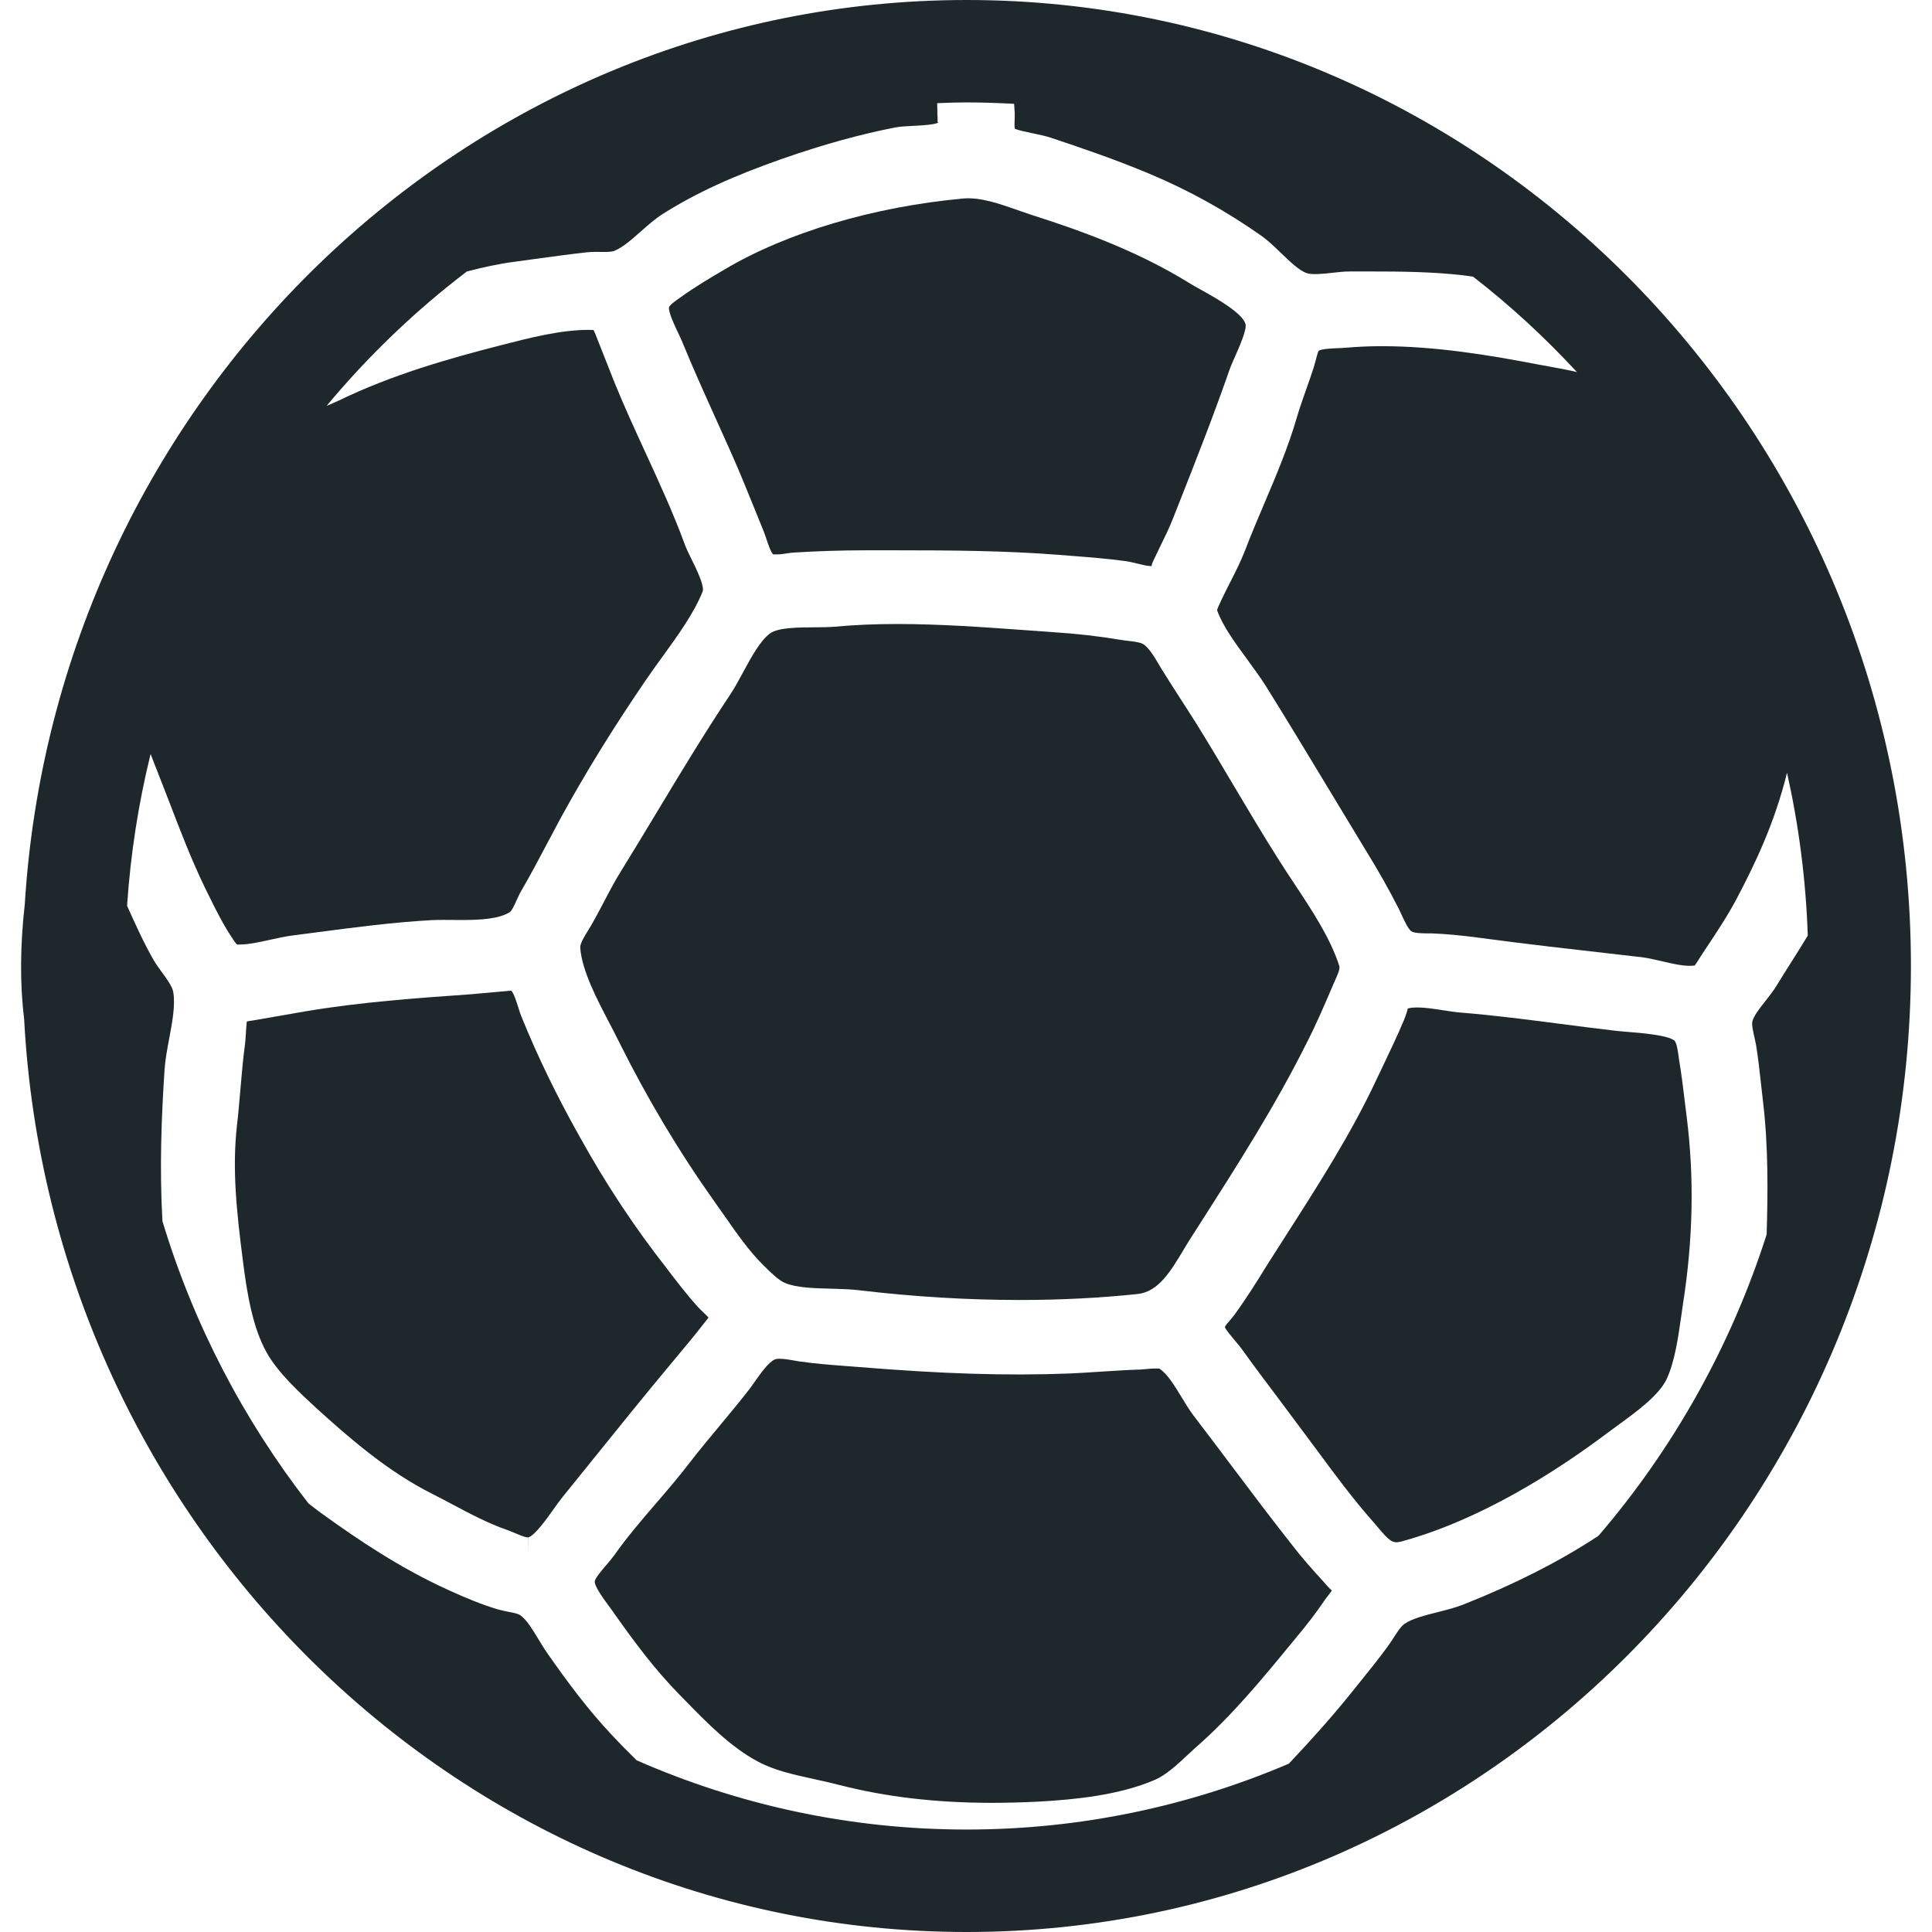 <?xml version="1.0" encoding="iso-8859-1"?>
<!-- Generator: Adobe Illustrator 16.0.0, SVG Export Plug-In . SVG Version: 6.00 Build 0)  -->
<!DOCTYPE svg PUBLIC "-//W3C//DTD SVG 1.1//EN" "http://www.w3.org/Graphics/SVG/1.1/DTD/svg11.dtd">
<svg version="1.1" id="Capa_1" xmlns="http://www.w3.org/2000/svg" xmlns:xlink="http://www.w3.org/1999/xlink" x="0px" y="0px"
	 width="541.275px" height="541.275px" viewBox="0 0 541.275 541.275" style="enable-background:new 0 0 541.275 541.275; fill: #1e282c;"
	 xml:space="preserve">
<g>
	<g>
		<path d="M204.737,126.636c2.419,5.412,4.647,10.939,6.875,16.438l2.295,5.661c0.287,0.708,0.555,1.482,0.822,2.305
			c0.402,1.214,1.253,3.758,1.894,4.284c1.654,0.038,2.61-0.096,3.509-0.239c0.765-0.115,1.482-0.22,2.123-0.268
			c6.732-0.421,13.483-0.641,20.167-0.641h8.931c15.128,0,29.958,0.095,45,1.252l3.644,0.287c5.059,0.392,10.175,0.793,15.214,1.472
			c1.1,0.144,2.314,0.431,3.538,0.736c1.319,0.335,2.678,0.669,3.662,0.669l0.393-0.019c-0.354-0.029,0.076-0.966,0.344-1.53
			c0.766-1.645,1.406-2.964,2.047-4.274c1.186-2.41,2.371-4.81,3.375-7.363l1.654-4.188c4.801-12.173,9.764-24.757,14.144-37.351
			c0.401-1.157,1.023-2.591,1.721-4.15c0.985-2.219,3.3-7.42,2.859-8.941c-0.928-3.156-8.386-7.306-12.393-9.543
			c-1.167-0.65-2.219-1.234-3.099-1.769c-14.773-9.18-30.763-14.889-44.466-19.259c-1.281-0.421-2.572-0.871-3.872-1.33
			c-5.164-1.797-10.442-3.691-15.319-3.251c-24.997,2.295-49.276,9.496-66.603,19.756c-4.332,2.534-8.549,5.04-12.68,8.023
			c-1.014,0.708-2.888,2.018-3.08,2.668c-0.258,1.301,1.635,5.26,2.438,6.952c0.479,0.985,0.909,1.903,1.234,2.696
			c2.888,7.067,6.062,14.114,9.237,21.152L204.737,126.636z"/>
		<path d="M173.363,291.762c8.052,16.16,16.878,30.924,26.985,45.145l2.821,3.996c3.366,4.82,6.837,9.803,10.787,13.646
			c2.046,2.037,4.141,4.102,5.929,4.877c3.309,1.377,8.252,1.502,13.043,1.615c2.84,0.076,5.594,0.164,8.032,0.469
			c15.071,1.789,30.122,2.697,44.733,2.697c11.398,0,22.491-0.564,32.952-1.664c5.862-0.594,9.276-6.283,12.891-12.307
			c0.736-1.225,1.473-2.449,2.219-3.615l2.113-3.299c11.063-17.309,21.516-33.65,30.438-51.58
			c2.572-5.049,4.829-10.299,7.306-16.123l0.478-1.07c0.65-1.463,1.396-3.117,1.139-3.893c-2.478-7.783-7.603-15.529-12.565-23.016
			c-1.482-2.238-2.926-4.418-4.274-6.56c-4.36-6.847-8.521-13.856-12.671-20.846c-3.471-5.862-6.942-11.724-10.547-17.509
			c-1.415-2.267-2.888-4.533-4.351-6.799c-1.875-2.917-3.749-5.823-5.537-8.73l-0.479-0.813c-1.338-2.275-3.002-5.106-4.666-6.005
			c-0.88-0.459-2.515-0.65-4.093-0.832c-0.842-0.096-1.664-0.201-2.429-0.335c-5.843-0.985-11.905-1.664-18.504-2.094l-7.783-0.564
			c-11.781-0.851-23.954-1.73-35.878-1.73c-6.407,0-12.173,0.249-17.643,0.765c-1.616,0.134-3.519,0.144-5.575,0.163
			c-4.303,0.01-10.203,0.038-12.479,1.693c-2.764,2.018-5.317,6.741-7.574,10.911c-1.243,2.305-2.448,4.513-3.662,6.33
			c-7.22,10.834-14.076,22.205-20.693,33.192c-3.223,5.345-6.445,10.69-9.735,16.007c-1.778,2.831-3.309,5.766-4.848,8.702
			c-1.233,2.352-2.477,4.714-3.815,7l-0.755,1.233c-0.928,1.501-2.199,3.567-2.104,4.695c0.42,6.339,4.762,14.621,8.252,21.267
			C171.718,288.529,172.598,290.203,173.363,291.762z"/>
		<path d="M189.141,380.674c2.773-3.328,5.556-6.656,8.214-10.07l0.603-0.783c0.153-0.201,0.363-0.459,0.545-0.699
			c-0.373-0.41-0.975-0.994-1.386-1.377c-0.622-0.582-1.224-1.166-1.722-1.73c-3.146-3.5-6.091-7.354-8.606-10.682
			c-8.999-11.455-17.012-23.561-24.432-36.949c-6.321-11.244-11.791-22.51-16.228-33.469c-0.306-0.736-0.622-1.711-0.957-2.781
			c-0.411-1.301-1.262-4.027-1.951-4.592l-11.427,1.023c-15.176,1.072-30.868,2.189-46.101,4.754l-14.86,2.582
			c-0.536,0.066-1.415,0.189-1.692,0.314c-0.067,0.326-0.21,2.602-0.287,3.816c-0.057,0.928-0.115,1.807-0.22,2.572
			c-0.564,4.188-0.918,8.367-1.272,12.525c-0.296,3.434-0.583,6.857-0.985,10.289c-1.367,12.127-0.067,24.193,1.645,37.592
			c1.167,9.381,2.782,19.01,6.732,26.01c3.107,5.527,9.075,11.055,13.885,15.5c9.294,8.426,20.1,17.814,32.417,23.982
			c1.941,0.986,3.835,1.98,5.728,2.994c5.135,2.725,9.983,5.297,15.224,7.123c0.727,0.24,1.53,0.594,2.372,0.938
			c1.214,0.518,2.725,1.166,3.509,1.166v4.381l0.038-4.381c1.741-0.209,5.661-5.775,7.144-7.879c0.908-1.271,1.721-2.42,2.41-3.27
			l7.774-9.631c7.669-9.514,15.376-19.076,23.198-28.447L189.141,380.674z"/>
		<path d="M437.144,286.846c-9.113-1.176-18.532-2.4-27.751-3.146c-1.511-0.113-3.213-0.381-5.001-0.648
			c-2.515-0.393-5.116-0.795-7.344-0.795c-1.129,0-2.047,0.105-2.744,0.316c0.2,0.02-0.191,1.127-0.431,1.777
			c-0.182,0.545-0.373,1.062-0.574,1.531c-1.864,4.418-3.939,8.768-6.015,13.119l-1.616,3.385
			c-7.104,15.205-16.284,29.52-25.158,43.377l-5.737,8.998c-2.678,4.359-5.633,9.064-8.874,13.521
			c-0.354,0.496-0.823,1.051-1.32,1.625c-0.478,0.555-1.281,1.492-1.425,1.893c0.163,0.623,2.085,2.898,3.013,3.998
			c0.679,0.803,1.31,1.568,1.798,2.238c3.452,4.828,7.009,9.543,10.566,14.266l10.193,13.666
			c5.116,6.932,10.404,14.113,16.122,20.539l1.329,1.559c3.032,3.596,3.959,4.447,6.302,3.846
			c22.415-6.072,43.759-19.852,57.72-30.342l3.155-2.324c5.078-3.691,11.398-8.281,13.579-12.871
			c2.285-4.887,3.251-11.734,4.111-17.787l0.431-3.012c2.878-18.332,3.232-35.562,1.071-52.699l-0.517-4.197
			c-0.469-3.883-0.938-7.803-1.597-11.656l-0.163-1.168c-0.2-1.443-0.469-3.432-1.052-4.188c-1.396-1.627-9.782-2.295-12.938-2.545
			c-1.291-0.104-2.458-0.199-3.386-0.305C447.653,288.213,442.403,287.535,437.144,286.846z"/>
		<path d="M371.65,444.102l-0.727-0.832c-3.203-3.52-6.187-6.838-9.056-10.586c-5.68-7.191-11.245-14.582-16.811-21.994
			c-3.548-4.713-7.086-9.428-10.662-14.094c-1.147-1.502-2.257-3.318-3.395-5.203c-1.894-3.127-4.045-6.664-6.245-7.984
			c-0.048,0-1.884-0.039-3.184,0.115c-0.698,0.066-1.358,0.133-1.961,0.162c-3.825,0.125-7.573,0.373-11.331,0.611
			c-2.802,0.182-5.604,0.363-8.405,0.498c-18.217,0.707-36.395,0.066-59.288-1.807l-3.251-0.25
			c-4.428-0.334-8.932-0.678-13.321-1.309l-1.367-0.23c-1.32-0.229-2.85-0.525-4.255-0.525c-0.88,0-1.224,0.143-1.253,0.162
			c-1.797,0.736-4.112,4.035-5.642,6.215l-1.377,1.932c-2.792,3.596-5.661,7.049-8.53,10.5c-2.85,3.424-5.699,6.857-8.415,10.365
			c-2.983,3.902-6.206,7.65-9.429,11.4c-3.987,4.637-8.109,9.428-11.628,14.438c-0.574,0.814-1.377,1.77-2.257,2.793
			c-1.004,1.166-3.089,3.586-3.242,4.553c-0.077,1.443,2.668,5.172,3.844,6.75l1.023,1.406c6.417,9.141,12.068,16.629,18.791,23.504
			l1.54,1.568c6.35,6.512,12.919,13.225,20.512,17.262c4.628,2.494,10.041,3.672,15.769,4.924c2.371,0.516,4.733,1.033,7.009,1.635
			c13.148,3.375,27.186,5.012,42.887,5.012c4.38,0,8.77-0.135,13.188-0.354c9.772-0.547,22.3-1.742,32.417-6.102
			c3.107-1.348,6.272-4.293,9.323-7.143l2.113-1.941c10.04-8.789,18.331-18.857,27.09-29.52l0.985-1.195
			c3.051-3.625,5.775-7.201,8.128-10.682l0.909-1.195c0.334-0.43,0.908-1.158,1.022-1.453
			C373.018,445.631,372.128,444.637,371.65,444.102z"/>
		<path d="M270.862,0C130.676,0,15.667,112.178,6.937,253.396c-1.31,11.657-1.377,22.281-0.172,32.168v0.01
			c7.612,142.309,123.146,255.701,264.088,255.701c145.856,0,264.517-121.414,264.517-270.647C535.379,121.405,416.718,0,270.862,0z
			 M465.305,269.232c3.424,0.793,6.895,1.645,9.467,1.272c0.229-0.191,1.043-1.511,1.482-2.219l1.311-2.018
			c3.165-4.743,6.148-9.208,8.759-14.057c5.374-10.156,10.834-21.535,14.334-35.716c3.3,14.746,5.288,29.998,5.814,45.632
			c-1.511,2.477-3.041,4.935-4.571,7.344c-1.435,2.266-2.859,4.523-4.245,6.789c-0.823,1.35-1.923,2.754-3.051,4.189
			c-1.511,1.902-3.213,4.064-3.653,5.68c-0.238,0.938,0.221,2.916,0.574,4.494c0.182,0.803,0.354,1.588,0.487,2.334
			c0.555,3.424,0.928,6.818,1.301,10.213l0.593,5.24c1.549,12.908,1.377,25.732,1.043,37.438
			c-10.061,31.469-26.24,60.1-47.115,84.426l-0.994,0.641c-10.548,6.848-22.52,12.9-36.672,18.543
			c-2.133,0.859-4.733,1.539-7.401,2.209c-3.49,0.879-7.096,1.797-9.199,3.223c-1.052,0.697-2.075,2.305-3.069,3.854
			c-0.536,0.822-1.053,1.635-1.598,2.371c-2.477,3.424-5.145,6.723-7.803,10.012l-2.553,3.176
			c-5.413,6.73-11.332,13.33-17.462,19.812c-27.817,11.877-58.302,18.455-90.25,18.455c-32.809,0-64.068-6.932-92.488-19.402
			c-2.323-2.305-4.638-4.607-6.952-7.113c-6.942-7.363-12.728-15.281-17.949-22.73c-0.842-1.186-1.683-2.582-2.553-4.006
			c-1.568-2.602-3.194-5.309-4.925-6.646c-0.727-0.584-2.084-0.832-3.528-1.109c-0.995-0.191-1.989-0.393-2.917-0.66
			c-4.724-1.396-9.294-3.355-13.512-5.26c-13.856-6.254-25.522-14.152-36.07-21.754c-1.167-0.842-2.352-1.789-3.528-2.697
			c-18.083-23.266-32.121-49.982-40.899-79.062c-0.851-14.869-0.287-29.146,0.593-42.486c0.191-2.734,0.736-5.709,1.31-8.76
			c0.87-4.617,1.76-9.398,1.109-13.014c-0.258-1.492-1.759-3.557-3.089-5.375c-0.889-1.214-1.74-2.399-2.419-3.547
			c-2.859-5.03-5.154-10.155-7.382-15.099l-0.039-0.086c0.985-14.563,3.204-28.783,6.598-42.534
			c0.622,1.673,1.263,3.299,1.846,4.762l3.328,8.549c3.204,8.367,6.235,16.266,10.06,24.193l0.927,1.875
			c2.037,4.14,3.969,8.042,6.35,11.666c0.564,0.88,1.358,2.142,1.76,2.362l0.66-0.019c2.553,0,5.546-0.669,8.444-1.31
			c2.113-0.468,4.198-0.928,6.187-1.195l7.277-0.947c10.433-1.377,21.229-2.792,32.015-3.385c1.033-0.048,2.113-0.058,3.242-0.058
			l5.192,0.029c4.915,0,10.347-0.268,13.369-2.228c0.555-0.363,1.348-2.123,1.826-3.185c0.45-1.004,0.899-1.979,1.396-2.821
			c2.515-4.293,4.839-8.711,7.172-13.129c1.253-2.372,2.505-4.743,3.777-7.085c6.856-12.546,14.898-25.58,23.906-38.748
			c1.444-2.132,3.041-4.332,4.676-6.588c4.341-5.996,8.826-12.183,11.246-18.236c0.612-1.53-1.827-6.464-3.003-8.835
			c-0.803-1.626-1.54-3.137-2.008-4.409c-3.185-8.692-7.153-17.308-10.987-25.656c-2.984-6.493-5.977-12.995-8.673-19.622
			l-5.355-13.569c-0.125-0.306-0.354-0.832-0.545-1.195c-0.507-0.019-0.966-0.029-1.444-0.029c-7.803,0-16.639,2.276-24.422,4.284
			c-15.08,3.863-30.629,8.319-45.422,15.482c-1.109,0.526-2.305,1.023-3.481,1.52c11.667-14.009,24.834-26.65,39.283-37.638
			c4.409-1.147,8.855-2.142,13.35-2.726l4.876-0.669c5.087-0.698,10.156-1.396,15.252-1.97c0.793-0.095,1.692-0.134,2.629-0.134
			l2.467,0.019c0.555,0,2.008,0,2.726-0.296c2.314-0.918,4.896-3.194,7.392-5.403c2.008-1.778,4.093-3.614,6.311-5.02
			c9.18-5.786,19.556-10.557,33.66-15.482c11.351-3.939,21.602-6.78,31.355-8.673c1.377-0.258,3.213-0.373,5.183-0.459
			c1.912-0.095,5.823-0.277,6.904-0.918c-0.392,0.086-0.105-0.841-0.277-2.515c-0.01-0.966-0.01-1.932-0.067-2.917
			c2.763-0.096,5.527-0.21,8.31-0.21c4.446,0,8.864,0.153,13.252,0.401l0.173,2.544c0.028,0.736,0,1.405-0.029,2.104
			c-0.028,0.717-0.076,1.922,0.058,2.305c0.603,0.382,3.442,0.975,5.518,1.406c1.626,0.344,3.194,0.679,4.485,1.109
			c8.691,2.878,18.016,6.082,27.329,9.964c11.198,4.657,21.946,10.605,31.938,17.681c1.731,1.243,3.481,2.926,5.279,4.657
			c2.419,2.343,5.145,4.992,7.296,5.68c1.425,0.469,4.398,0.201,6.942-0.096c1.769-0.201,3.49-0.392,4.991-0.392h5.948
			c8.319,0,17.165,0.077,25.856,1.071c0.966,0.115,1.827,0.249,2.783,0.373c10.413,8.071,20.139,17.041,29.108,26.737
			c-2.438-0.574-4.963-1.052-7.469-1.501l-3.768-0.688c-13.005-2.506-28.334-5.059-43.309-5.059c-3.414,0-6.809,0.134-10.155,0.43
			c-0.708,0.067-1.539,0.096-2.419,0.134c-1.463,0.058-4.514,0.172-5.24,0.755c-0.22,0.335-0.65,1.979-0.88,2.869
			c-0.172,0.641-0.335,1.262-0.507,1.807c-0.65,2.018-1.358,4.006-2.056,5.996c-0.947,2.668-1.894,5.346-2.688,8.061
			c-2.419,8.338-5.843,16.371-9.142,24.146c-1.817,4.274-3.634,8.549-5.288,12.88c-1.224,3.194-2.754,6.178-4.284,9.19
			c-0.774,1.521-1.559,3.041-2.285,4.6l-0.564,1.233c-0.287,0.612-0.727,1.54-0.755,1.884c1.521,4.341,5.077,9.189,8.52,13.875
			c1.836,2.515,3.634,4.972,5.126,7.344c6.272,10.05,12.383,20.187,18.513,30.342l9.505,15.711
			c3.472,5.613,6.493,10.968,9.229,16.342l0.755,1.616c0.67,1.454,1.913,4.179,2.821,4.743c0.841,0.536,3.442,0.555,4.695,0.555
			l1.176,0.009c3.758,0.144,8.062,0.545,13.216,1.234c13.015,1.75,26.134,3.232,39.225,4.724l4.725,0.545
			C460.505,268.142,462.876,268.677,465.305,269.232z"/>
	</g>
</g>
<g>
</g>
<g>
</g>
<g>
</g>
<g>
</g>
<g>
</g>
<g>
</g>
<g>
</g>
<g>
</g>
<g>
</g>
<g>
</g>
<g>
</g>
<g>
</g>
<g>
</g>
<g>
</g>
<g>
</g>
</svg>
